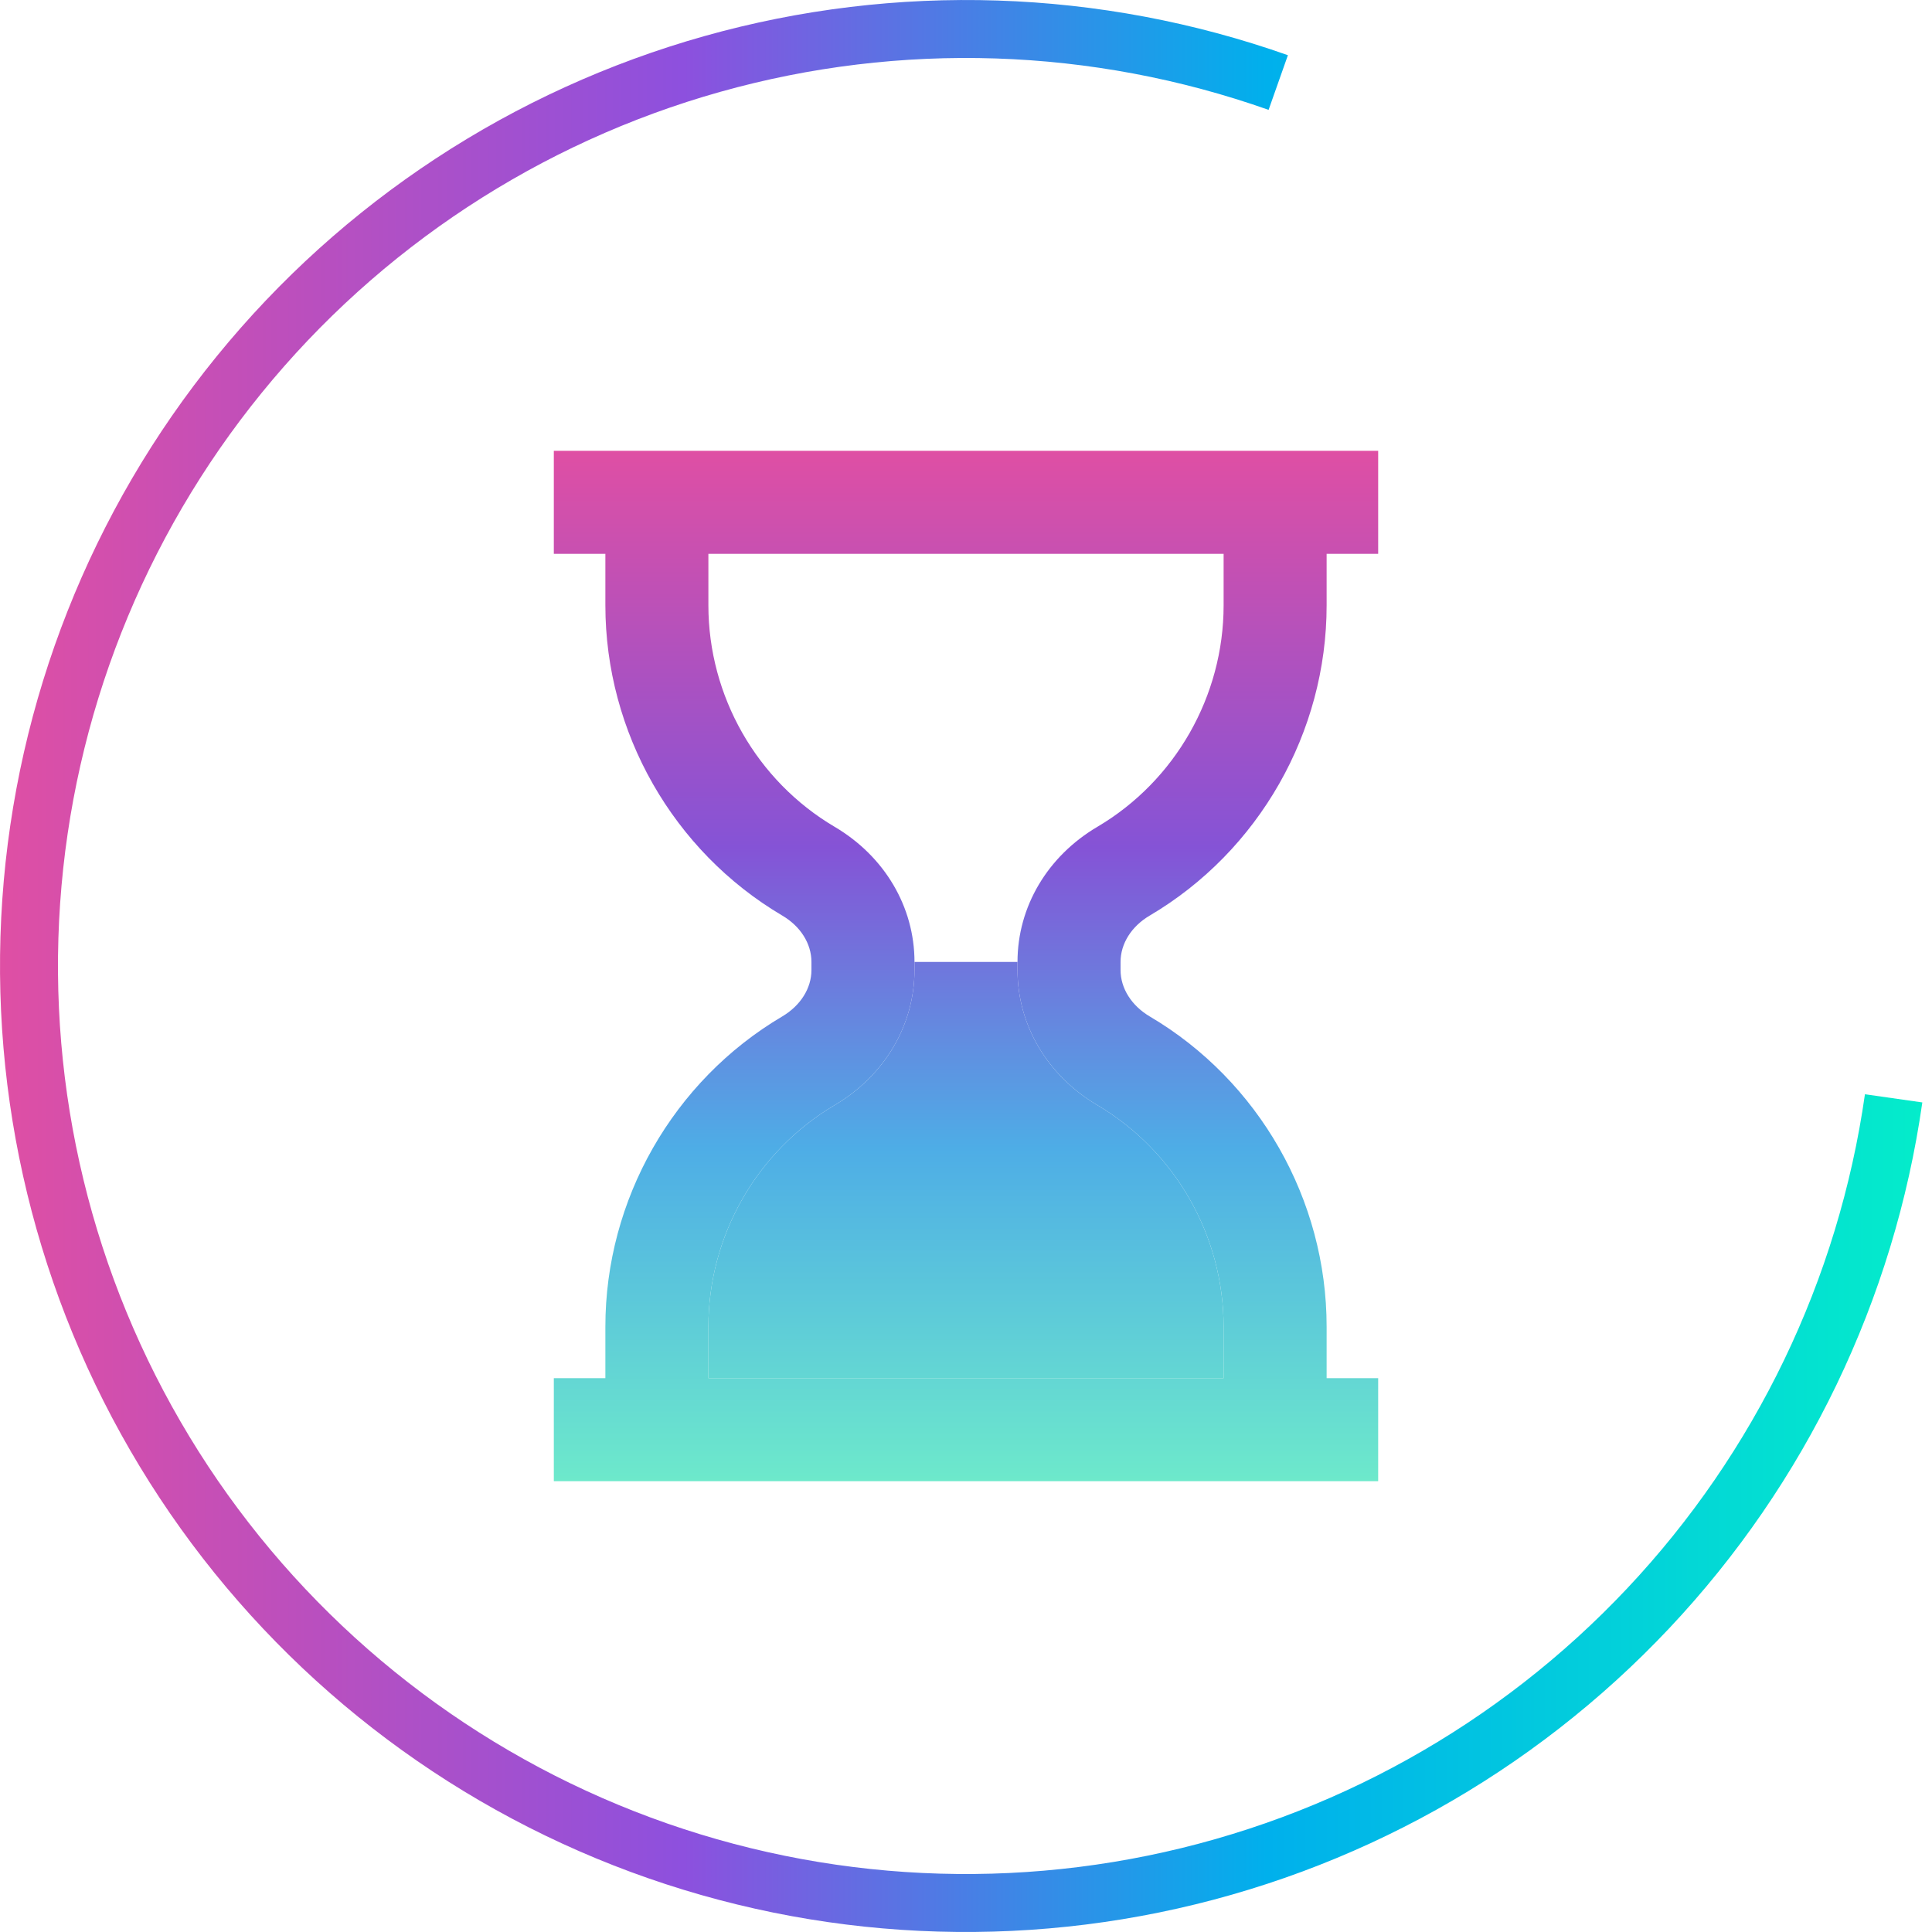 <svg width="50" height="50" viewBox="0 0 50 50" fill="none" xmlns="http://www.w3.org/2000/svg">
    <path d="M49.007 28.425C48.301 33.375 46.081 37.987 42.652 41.627C39.224 45.267 34.753 47.758 29.853 48.759C24.954 49.76 19.864 49.222 15.283 47.218C10.701 45.214 6.85 41.842 4.259 37.565C1.668 33.288 0.463 28.314 0.808 23.325C1.153 18.336 3.033 13.576 6.188 9.697C9.344 5.817 13.622 3.009 18.437 1.655C23.251 0.302 28.366 0.47 33.081 2.136" stroke="url(#paint0_linear_0_1)" stroke-width="1.5"/>
    <path d="M29.755 23.695C32.58 22.028 34.333 18.952 34.333 15.666V14.333H35.667V11.666H34.333H15.667H14.333V14.333H15.667V15.666C15.667 18.952 17.42 22.028 20.245 23.695C20.717 23.972 21 24.421 21 24.895V25.105C21 25.577 20.717 26.025 20.245 26.305C17.42 27.972 15.667 31.048 15.667 34.333V35.666H14.333V38.333H15.667H34.333H35.667V35.666H34.333V34.333C34.333 31.048 32.58 27.972 29.756 26.306C29.283 26.026 29 25.577 29 25.105V24.895C29 24.421 29.283 23.972 29.755 23.695ZM28.401 28.602C30.416 29.792 31.667 31.986 31.667 34.333V35.666H18.333V34.333C18.333 31.986 19.584 29.792 21.6 28.601C22.895 27.837 23.667 26.529 23.667 25.105V24.895C23.667 23.469 22.893 22.16 21.599 21.397C19.584 20.208 18.333 18.013 18.333 15.666V14.333H31.667V15.666C31.667 18.013 30.416 20.208 28.401 21.397C27.107 22.16 26.333 23.469 26.333 24.895V25.105C26.333 26.529 27.105 27.837 28.401 28.602Z" fill="url(#paint1_linear_0_1)"/>
    <path d="M31.667 34.333C31.667 31.986 30.416 29.792 28.401 28.602C27.105 27.837 26.333 26.529 26.333 25.105V24.895H23.667V25.105C23.667 26.529 22.895 27.837 21.6 28.601C19.584 29.792 18.333 31.986 18.333 34.333V35.666H31.667V34.333Z" fill="url(#paint2_linear_0_1)"/>
    <defs>
        <linearGradient id="paint0_linear_0_1" x1="-4.91874e-09" y1="50.581" x2="50" y2="50.581" gradientUnits="userSpaceOnUse">
            <stop stop-color="#DF4FA4"/>
            <stop offset="0.354" stop-color="#8D50DE"/>
            <stop offset="0.656" stop-color="#00B0EC"/>
            <stop offset="1" stop-color="#04EDCA"/>
        </linearGradient>
        <linearGradient id="paint1_linear_0_1" x1="25" y1="11.666" x2="25" y2="38.333" gradientUnits="userSpaceOnUse">
            <stop stop-color="#DF4FA4"/>
            <stop offset="0.385" stop-color="#8553D6"/>
            <stop offset="0.677" stop-color="#4EADE6"/>
            <stop offset="1" stop-color="#6DE9CB"/>
        </linearGradient>
        <linearGradient id="paint2_linear_0_1" x1="25" y1="11.666" x2="25" y2="38.333" gradientUnits="userSpaceOnUse">
            <stop stop-color="#DF4FA4"/>
            <stop offset="0.385" stop-color="#8553D6"/>
            <stop offset="0.677" stop-color="#4EADE6"/>
            <stop offset="1" stop-color="#6DE9CB"/>
        </linearGradient>
    </defs>
</svg>
